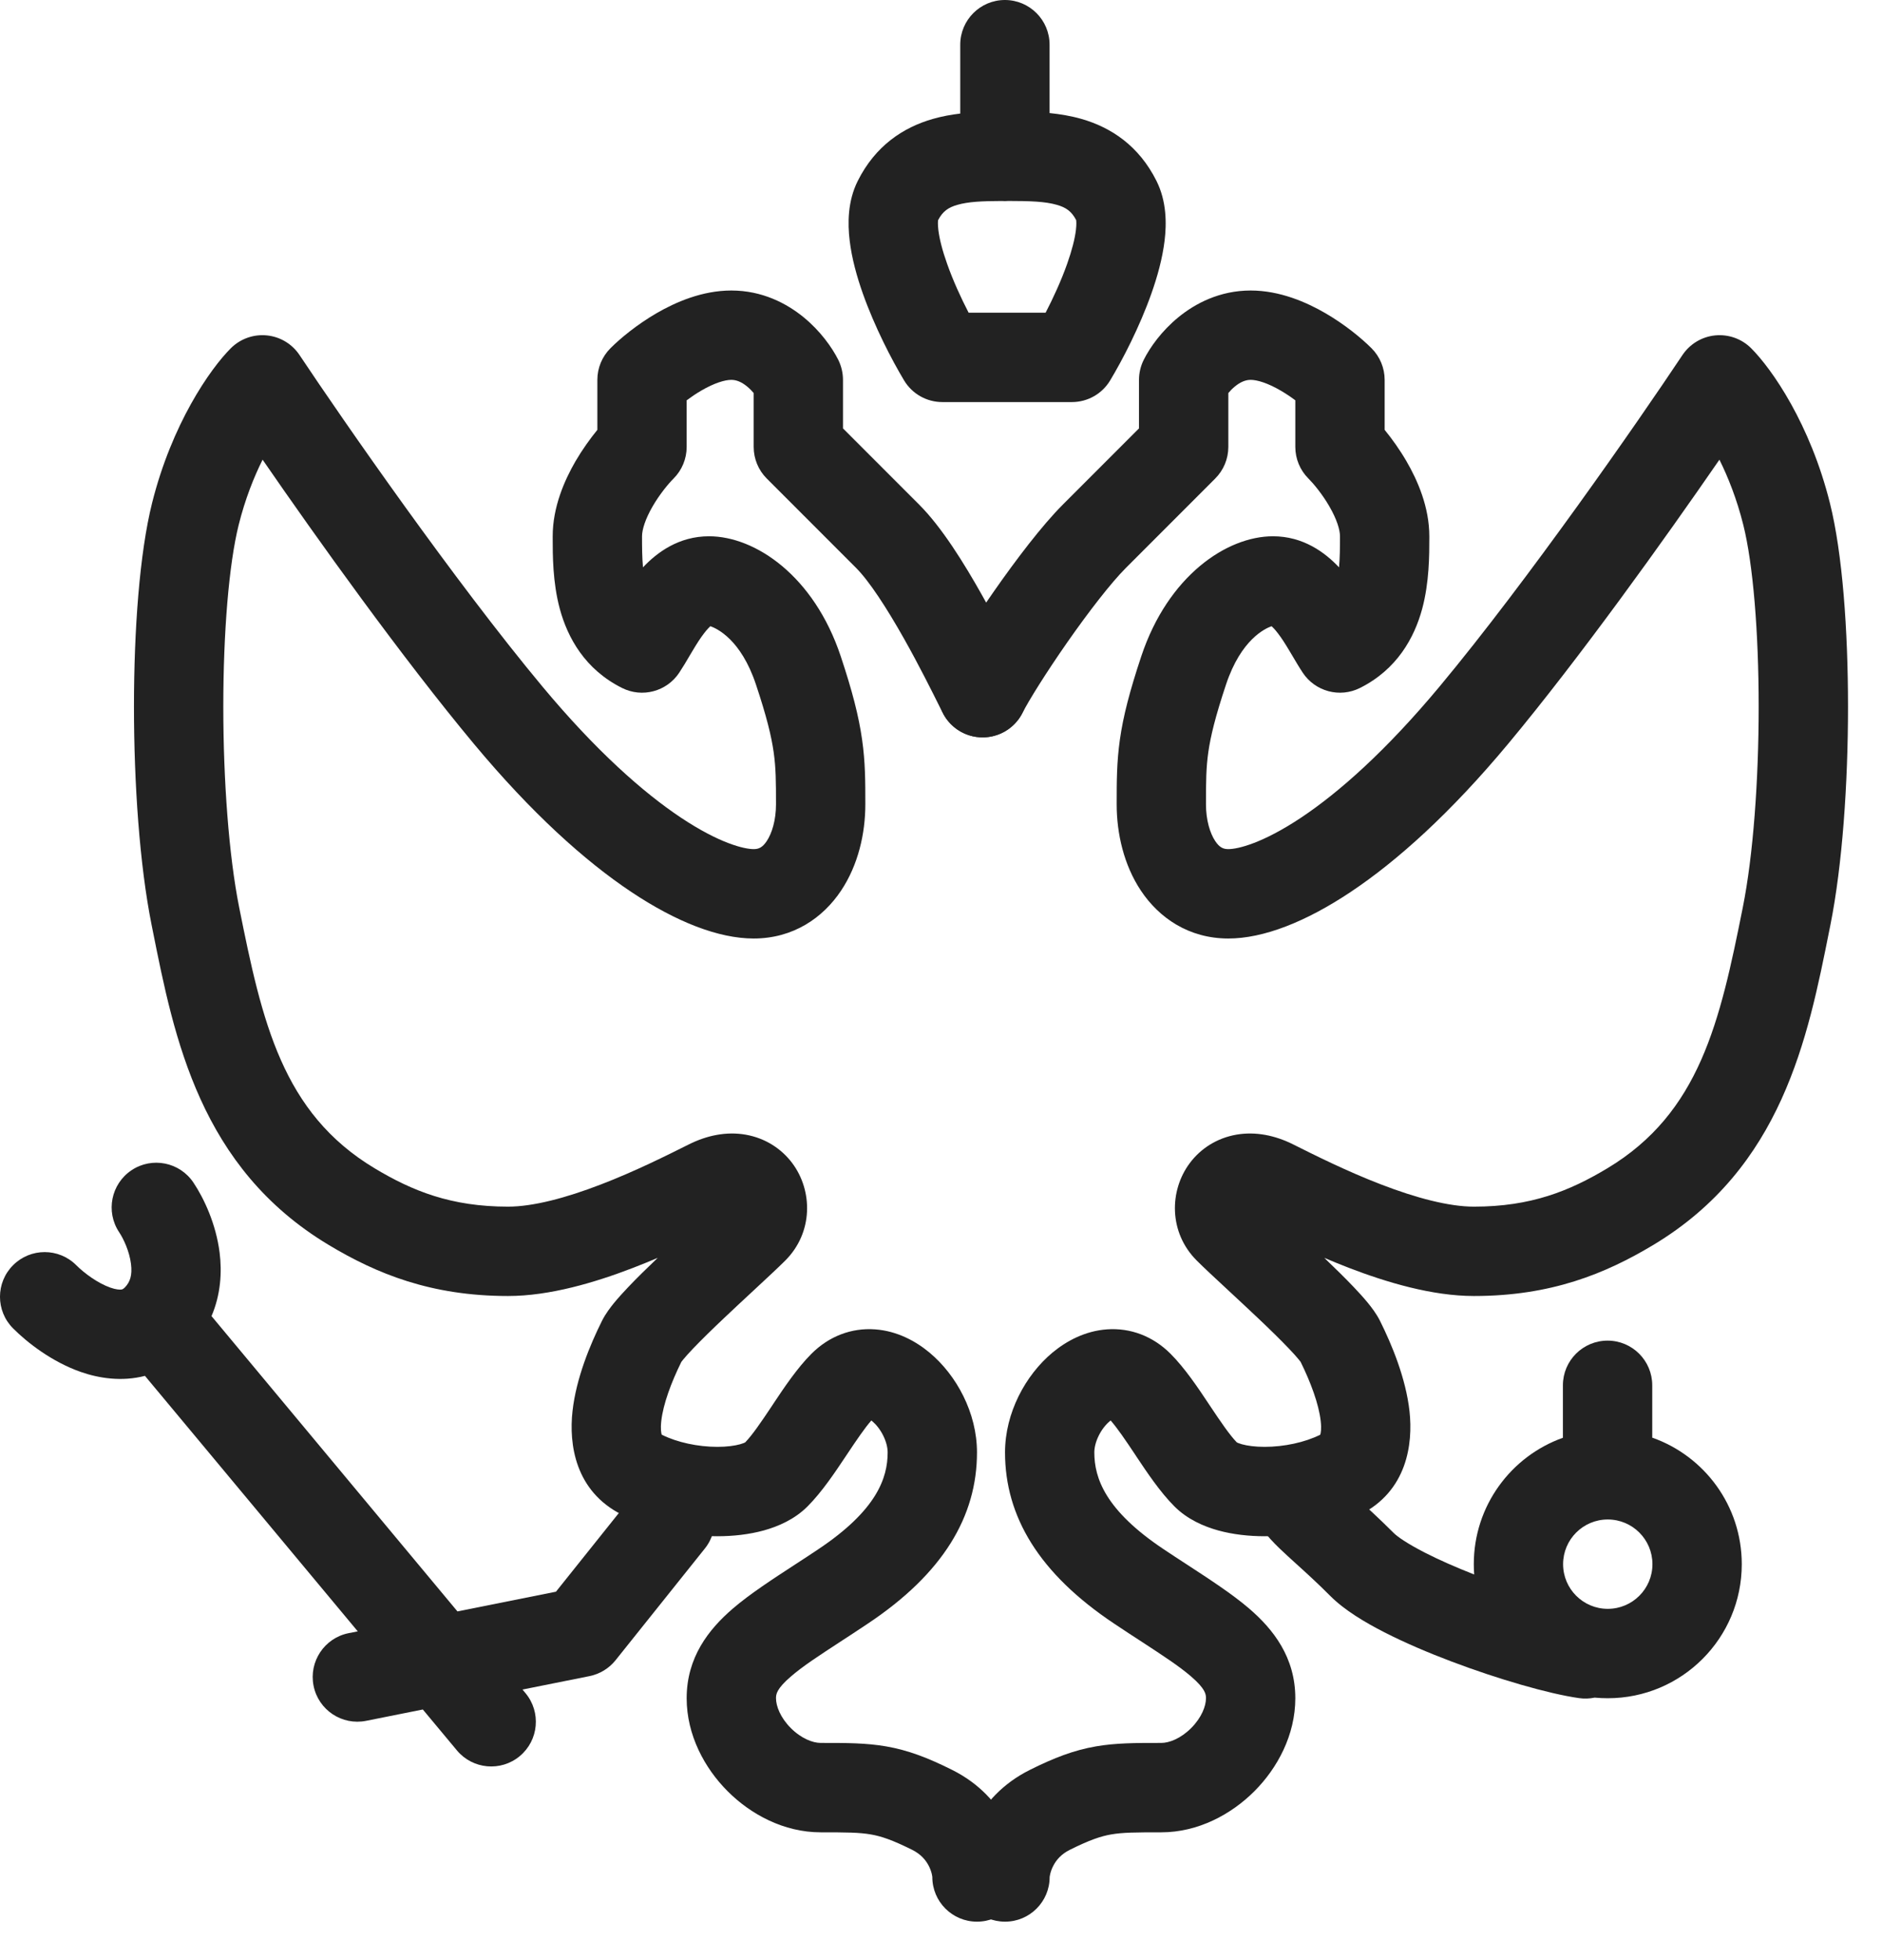 <svg width="49" height="51" viewBox="0 0 49 51" fill="none" xmlns="http://www.w3.org/2000/svg">
<path fill-rule="evenodd" clip-rule="evenodd" d="M31.981 10.227V11.629C31.981 11.937 31.858 12.233 31.64 12.451L29.314 14.777C28.927 15.164 28.346 15.915 27.788 16.713C27.231 17.511 26.779 18.238 26.625 18.544C26.338 19.119 25.64 19.351 25.065 19.064C24.491 18.777 24.258 18.078 24.545 17.504C24.779 17.036 25.315 16.192 25.882 15.381C26.448 14.571 27.127 13.675 27.67 13.132L29.655 11.147V9.884C29.655 9.704 29.697 9.526 29.778 9.364C29.942 9.036 30.245 8.612 30.677 8.258C31.118 7.896 31.758 7.559 32.562 7.559C33.324 7.559 34.019 7.865 34.513 8.152C35.023 8.449 35.451 8.803 35.71 9.062C35.928 9.28 36.051 9.576 36.051 9.884V11.185C36.239 11.415 36.44 11.694 36.62 12.003C36.907 12.497 37.214 13.192 37.214 13.954C37.214 13.968 37.214 13.982 37.214 13.996C37.214 14.441 37.214 15.153 37.028 15.842C36.825 16.592 36.373 17.419 35.408 17.901C34.883 18.164 34.246 17.994 33.92 17.506C33.829 17.369 33.729 17.2 33.645 17.057C33.62 17.015 33.597 16.976 33.575 16.94C33.466 16.757 33.37 16.605 33.273 16.48C33.195 16.378 33.14 16.323 33.106 16.294C32.944 16.353 32.314 16.631 31.921 17.811C31.642 18.649 31.519 19.157 31.46 19.57C31.401 19.984 31.399 20.34 31.399 20.931C31.399 21.34 31.505 21.683 31.64 21.885C31.752 22.053 31.85 22.094 31.981 22.094C32.23 22.094 32.872 21.943 33.88 21.272C34.856 20.621 36.083 19.541 37.483 17.861C39.768 15.119 42.648 10.974 43.804 9.239C43.998 8.949 44.311 8.761 44.657 8.727C45.004 8.693 45.348 8.816 45.594 9.062C46.138 9.606 47.131 11.036 47.644 13.091C47.971 14.395 48.115 16.4 48.115 18.388C48.115 20.39 47.968 22.509 47.657 24.066C47.647 24.114 47.637 24.162 47.628 24.21C47.068 27.016 46.395 30.384 43.045 32.394C41.798 33.142 40.383 33.722 38.376 33.722C37.286 33.722 36.106 33.368 35.124 32.991C34.904 32.906 34.688 32.818 34.479 32.729C34.752 32.99 35.022 33.254 35.248 33.492C35.378 33.628 35.503 33.766 35.61 33.896C35.704 34.011 35.834 34.178 35.928 34.365C36.239 34.988 36.602 35.861 36.698 36.719C36.793 37.579 36.632 38.802 35.408 39.414C34.639 39.798 33.729 39.973 32.926 39.973C32.519 39.973 32.102 39.928 31.717 39.822C31.346 39.719 30.917 39.536 30.577 39.196C30.203 38.822 29.858 38.304 29.593 37.907C29.582 37.89 29.571 37.873 29.56 37.856C29.292 37.454 29.09 37.158 28.917 36.961C28.909 36.967 28.901 36.974 28.892 36.982C28.793 37.064 28.686 37.194 28.606 37.357C28.526 37.519 28.492 37.672 28.492 37.792C28.492 38.456 28.775 39.297 30.3 40.313C30.494 40.443 30.691 40.571 30.886 40.698C31.491 41.092 32.081 41.476 32.52 41.852C33.155 42.396 33.725 43.126 33.725 44.188C33.725 45.148 33.257 46.01 32.658 46.609C32.058 47.209 31.196 47.677 30.236 47.677C29.556 47.677 29.23 47.68 28.93 47.732C28.665 47.778 28.376 47.872 27.849 48.135C27.629 48.246 27.503 48.396 27.427 48.541C27.387 48.616 27.361 48.689 27.346 48.751C27.331 48.809 27.329 48.841 27.329 48.841L27.329 48.84C27.329 49.482 26.809 50.002 26.167 50.002C25.524 50.002 25.004 49.482 25.004 48.84C25.004 48.139 25.382 46.769 26.809 46.055C27.446 45.737 27.96 45.54 28.533 45.441C29.052 45.351 29.578 45.351 30.171 45.351L30.236 45.351C30.44 45.351 30.74 45.238 31.013 44.965C31.286 44.692 31.399 44.391 31.399 44.188C31.399 44.087 31.388 43.945 31.006 43.617C30.693 43.349 30.293 43.089 29.744 42.73C29.524 42.588 29.281 42.429 29.01 42.248C27.047 40.94 26.167 39.455 26.167 37.792C26.167 36.763 26.699 35.781 27.403 35.194C27.766 34.893 28.251 34.631 28.82 34.59C29.43 34.546 30.018 34.766 30.477 35.226C30.851 35.6 31.197 36.118 31.461 36.515C31.472 36.532 31.484 36.549 31.495 36.566C31.797 37.019 32.015 37.337 32.202 37.531C32.216 37.539 32.257 37.558 32.335 37.58C32.477 37.619 32.678 37.647 32.926 37.647C33.43 37.647 33.974 37.531 34.368 37.334C34.371 37.332 34.374 37.331 34.374 37.331C34.387 37.294 34.41 37.187 34.386 36.976C34.337 36.535 34.126 35.968 33.863 35.436C33.856 35.426 33.84 35.406 33.814 35.374C33.756 35.303 33.673 35.21 33.563 35.095C33.345 34.866 33.062 34.589 32.755 34.299C32.511 34.068 32.243 33.819 31.991 33.585C31.646 33.265 31.332 32.974 31.159 32.8C30.428 32.071 30.439 30.982 30.978 30.263C31.259 29.887 31.681 29.613 32.19 29.524C32.694 29.437 33.2 29.544 33.664 29.775C34.248 30.067 35.074 30.48 35.959 30.82C36.868 31.17 37.723 31.397 38.376 31.397C39.859 31.397 40.864 30.99 41.848 30.4C44.254 28.956 44.78 26.591 45.376 23.61C45.646 22.261 45.789 20.31 45.789 18.388C45.789 16.451 45.644 14.676 45.388 13.655C45.221 12.987 44.994 12.418 44.767 11.961C43.338 14.032 41.129 17.119 39.27 19.35C37.763 21.159 36.373 22.404 35.169 23.207C33.996 23.989 32.894 24.42 31.981 24.42C30.948 24.42 30.174 23.879 29.705 23.175C29.259 22.506 29.074 21.685 29.074 20.931L29.074 20.897C29.074 20.34 29.074 19.832 29.158 19.241C29.244 18.636 29.413 17.981 29.715 17.075C30.41 14.989 31.934 13.954 33.144 13.954C33.931 13.954 34.496 14.373 34.863 14.762C34.886 14.515 34.888 14.246 34.888 13.954C34.888 13.786 34.807 13.512 34.609 13.172C34.422 12.849 34.194 12.579 34.066 12.451C33.847 12.233 33.725 11.937 33.725 11.629V10.416C33.613 10.332 33.483 10.244 33.344 10.163C33.004 9.965 32.731 9.884 32.562 9.884C32.437 9.884 32.301 9.934 32.151 10.057C32.084 10.112 32.027 10.171 31.981 10.227ZM32.529 31.819L32.531 31.819L32.529 31.819Z" fill="#222222"/>
<path fill-rule="evenodd" clip-rule="evenodd" d="M19.623 10.227V11.629C19.623 11.937 19.745 12.233 19.963 12.451L22.289 14.777C22.629 15.117 23.082 15.811 23.537 16.618C23.929 17.313 24.268 17.994 24.476 18.412C24.5 18.46 24.522 18.504 24.542 18.544C24.829 19.119 25.528 19.351 26.102 19.064C26.677 18.777 26.91 18.078 26.622 17.504C26.603 17.466 26.582 17.423 26.558 17.376C26.351 16.96 25.986 16.227 25.563 15.477C25.112 14.675 24.524 13.722 23.933 13.132L21.948 11.147V9.884C21.948 9.704 21.906 9.526 21.826 9.364C21.661 9.036 21.358 8.612 20.927 8.258C20.485 7.896 19.846 7.559 19.041 7.559C18.279 7.559 17.584 7.865 17.09 8.152C16.58 8.449 16.152 8.803 15.893 9.062C15.675 9.28 15.553 9.576 15.553 9.884V11.185C15.365 11.415 15.164 11.694 14.983 12.003C14.697 12.497 14.39 13.192 14.39 13.954C14.39 13.968 14.39 13.982 14.39 13.996C14.39 14.441 14.389 15.153 14.575 15.842C14.778 16.592 15.23 17.419 16.196 17.901C16.72 18.164 17.358 17.994 17.683 17.506C17.774 17.369 17.875 17.2 17.958 17.057C17.983 17.015 18.007 16.976 18.028 16.94C18.137 16.757 18.233 16.605 18.33 16.48C18.408 16.378 18.463 16.323 18.497 16.294C18.66 16.353 19.289 16.631 19.682 17.811C19.962 18.649 20.084 19.157 20.143 19.57C20.202 19.984 20.204 20.34 20.204 20.931C20.204 21.34 20.098 21.683 19.963 21.885C19.851 22.053 19.753 22.094 19.623 22.094C19.373 22.094 18.731 21.943 17.724 21.272C16.748 20.621 15.52 19.541 14.12 17.861C11.835 15.119 8.956 10.974 7.799 9.239C7.606 8.949 7.293 8.761 6.946 8.727C6.599 8.693 6.256 8.816 6.009 9.062C5.465 9.606 4.473 11.036 3.959 13.091C3.633 14.395 3.488 16.4 3.488 18.388C3.488 20.39 3.635 22.509 3.947 24.066C3.957 24.114 3.966 24.162 3.976 24.21C4.536 27.016 5.208 30.384 8.559 32.394C9.805 33.142 11.221 33.722 13.227 33.722C14.318 33.722 15.498 33.368 16.479 32.991C16.699 32.906 16.916 32.818 17.125 32.729C16.851 32.99 16.581 33.254 16.355 33.492C16.226 33.628 16.1 33.766 15.993 33.896C15.899 34.011 15.769 34.178 15.675 34.365C15.364 34.988 15.001 35.861 14.906 36.719C14.81 37.579 14.972 38.802 16.196 39.414C16.964 39.798 17.875 39.973 18.678 39.973C19.085 39.973 19.501 39.928 19.887 39.822C20.258 39.719 20.687 39.536 21.026 39.196C21.4 38.822 21.745 38.304 22.01 37.907C22.021 37.89 22.033 37.873 22.044 37.856C22.312 37.454 22.514 37.158 22.686 36.961C22.694 36.967 22.703 36.974 22.712 36.982C22.81 37.064 22.917 37.194 22.997 37.357C23.077 37.519 23.111 37.672 23.111 37.792C23.111 38.456 22.828 39.297 21.303 40.313C21.11 40.443 20.913 40.571 20.717 40.698C20.112 41.092 19.522 41.476 19.084 41.852C18.449 42.396 17.878 43.126 17.878 44.188C17.878 45.148 18.346 46.01 18.946 46.609C19.545 47.209 20.407 47.677 21.367 47.677C22.047 47.677 22.373 47.68 22.673 47.732C22.939 47.778 23.227 47.872 23.754 48.135C23.975 48.246 24.1 48.396 24.177 48.541C24.217 48.616 24.242 48.689 24.258 48.751C24.272 48.809 24.274 48.841 24.274 48.841L24.274 48.84C24.274 49.482 24.795 50.002 25.437 50.002C26.079 50.002 26.6 49.482 26.6 48.84C26.6 48.139 26.221 46.769 24.794 46.055C24.158 45.737 23.643 45.54 23.071 45.441C22.552 45.351 22.026 45.351 21.432 45.351L21.367 45.351C21.164 45.351 20.863 45.238 20.59 44.965C20.317 44.692 20.204 44.391 20.204 44.188C20.204 44.087 20.215 43.945 20.598 43.617C20.91 43.349 21.31 43.089 21.86 42.73C22.079 42.588 22.322 42.429 22.593 42.248C24.557 40.94 25.437 39.455 25.437 37.792C25.437 36.763 24.905 35.781 24.2 35.194C23.838 34.893 23.353 34.631 22.783 34.59C22.173 34.546 21.586 34.766 21.126 35.226C20.752 35.6 20.407 36.118 20.142 36.515C20.131 36.532 20.12 36.549 20.109 36.566C19.807 37.019 19.589 37.337 19.402 37.531C19.387 37.539 19.346 37.558 19.268 37.58C19.127 37.619 18.925 37.647 18.678 37.647C18.173 37.647 17.63 37.531 17.236 37.334C17.233 37.332 17.229 37.331 17.229 37.331C17.216 37.294 17.194 37.187 17.217 36.976C17.266 36.535 17.477 35.968 17.74 35.436C17.748 35.426 17.763 35.406 17.789 35.374C17.847 35.303 17.931 35.21 18.04 35.095C18.259 34.866 18.542 34.589 18.849 34.299C19.092 34.068 19.361 33.819 19.613 33.585C19.958 33.265 20.271 32.974 20.445 32.8C21.175 32.071 21.165 30.982 20.626 30.263C20.344 29.887 19.922 29.613 19.413 29.524C18.91 29.437 18.403 29.544 17.94 29.775C17.356 30.067 16.53 30.48 15.644 30.82C14.736 31.17 13.88 31.397 13.227 31.397C11.745 31.397 10.739 30.99 9.755 30.4C7.349 28.956 6.824 26.591 6.227 23.61C5.958 22.261 5.814 20.31 5.814 18.388C5.814 16.451 5.96 14.676 6.215 13.655C6.382 12.987 6.609 12.418 6.837 11.961C8.265 14.032 10.475 17.119 12.334 19.35C13.841 21.159 15.23 22.404 16.434 23.207C17.607 23.989 18.709 24.42 19.623 24.42C20.655 24.42 21.429 23.879 21.898 23.175C22.345 22.506 22.53 21.685 22.53 20.931L22.53 20.897C22.53 20.34 22.53 19.832 22.445 19.241C22.359 18.636 22.191 17.981 21.889 17.075C21.194 14.989 19.669 13.954 18.46 13.954C17.672 13.954 17.108 14.373 16.741 14.762C16.718 14.515 16.716 14.246 16.716 13.954C16.716 13.786 16.797 13.512 16.994 13.172C17.182 12.849 17.409 12.579 17.538 12.451C17.756 12.233 17.878 11.937 17.878 11.629V10.416C17.991 10.332 18.12 10.244 18.259 10.163C18.599 9.965 18.873 9.884 19.041 9.884C19.167 9.884 19.303 9.934 19.452 10.057C19.519 10.112 19.577 10.171 19.623 10.227ZM19.074 31.819L19.072 31.819L19.074 31.819Z" fill="#222222"/>
<path fill-rule="evenodd" clip-rule="evenodd" d="M27.327 1.163C27.327 0.521 26.806 0 26.164 0C25.522 0 25.001 0.521 25.001 1.163V2.955C24.764 2.983 24.523 3.027 24.289 3.094C23.515 3.315 22.79 3.794 22.332 4.709C22.067 5.239 22.069 5.818 22.122 6.259C22.177 6.725 22.311 7.203 22.465 7.638C22.774 8.509 23.219 9.365 23.538 9.897C23.748 10.248 24.127 10.462 24.535 10.462H27.908C28.317 10.462 28.695 10.248 28.905 9.897C29.225 9.365 29.67 8.509 29.978 7.638C30.132 7.203 30.266 6.725 30.322 6.259C30.375 5.818 30.376 5.239 30.111 4.709C29.654 3.794 28.929 3.315 28.155 3.094C27.883 3.016 27.601 2.97 27.327 2.942V1.163ZM26.076 5.23C26.105 5.232 26.134 5.233 26.164 5.233C26.195 5.233 26.226 5.232 26.256 5.229C26.826 5.23 27.21 5.242 27.516 5.33C27.752 5.397 27.897 5.495 28.019 5.726C28.021 5.744 28.032 5.822 28.013 5.983C27.985 6.216 27.908 6.516 27.786 6.861C27.63 7.303 27.422 7.754 27.224 8.136H25.219C25.021 7.754 24.814 7.303 24.658 6.861C24.535 6.516 24.459 6.216 24.431 5.983C24.412 5.822 24.422 5.745 24.425 5.727C24.546 5.496 24.692 5.397 24.927 5.33C25.213 5.248 25.567 5.232 26.076 5.23Z" fill="#222222"/>
<path fill-rule="evenodd" clip-rule="evenodd" d="M41.855 34.883C42.497 34.883 43.018 35.403 43.018 36.046V37.408C44.376 37.885 45.349 39.179 45.349 40.7C45.349 42.626 43.787 44.188 41.86 44.188C41.745 44.188 41.631 44.183 41.518 44.172C41.388 44.199 41.251 44.205 41.112 44.185C40.31 44.071 38.998 43.688 37.798 43.235C37.188 43.005 36.575 42.744 36.043 42.472C35.538 42.214 35.007 41.898 34.64 41.531C34.299 41.189 34.01 40.927 33.75 40.692L33.75 40.692C33.673 40.623 33.599 40.555 33.527 40.489L33.52 40.482L33.52 40.482C33.261 40.244 32.886 39.9 32.678 39.484C32.391 38.91 32.623 38.211 33.198 37.924C33.772 37.637 34.471 37.87 34.758 38.444C34.755 38.439 34.754 38.436 34.754 38.436C34.754 38.436 34.818 38.517 35.1 38.776C35.158 38.829 35.222 38.887 35.292 38.95L35.292 38.95L35.292 38.951C35.555 39.189 35.898 39.5 36.284 39.886C36.382 39.984 36.641 40.166 37.101 40.401C37.472 40.591 37.913 40.784 38.382 40.968C38.375 40.879 38.372 40.79 38.372 40.7C38.372 39.183 39.34 37.892 40.692 37.411V36.046C40.692 35.403 41.213 34.883 41.855 34.883ZM40.697 40.7C40.697 40.057 41.218 39.537 41.86 39.537C42.502 39.537 43.023 40.057 43.023 40.7C43.023 41.342 42.502 41.862 41.86 41.862C41.218 41.862 40.697 41.342 40.697 40.7Z" fill="#222222"/>
<path fill-rule="evenodd" clip-rule="evenodd" d="M3.425 30.449C3.959 30.093 4.681 30.238 5.037 30.772C5.309 31.179 5.623 31.842 5.718 32.594C5.781 33.095 5.749 33.681 5.507 34.245L11.91 41.929L14.475 41.416L16.536 38.839C16.938 38.338 17.669 38.257 18.171 38.658C18.672 39.059 18.754 39.791 18.352 40.292L16.027 43.199C15.856 43.413 15.615 43.559 15.347 43.613L13.604 43.962L13.682 44.056C14.093 44.549 14.027 45.283 13.533 45.694C13.04 46.105 12.307 46.038 11.896 45.545L11.009 44.481L9.533 44.776C8.903 44.902 8.29 44.494 8.164 43.864C8.038 43.234 8.447 42.621 9.076 42.495L9.315 42.448L3.774 35.8C3.175 35.956 2.575 35.864 2.1 35.697C1.349 35.433 0.711 34.936 0.341 34.565C-0.114 34.111 -0.114 33.374 0.341 32.92C0.795 32.466 1.531 32.466 1.985 32.92C2.196 33.131 2.547 33.389 2.871 33.503C3.024 33.557 3.117 33.559 3.158 33.554L3.158 33.554C3.178 33.551 3.201 33.548 3.248 33.502C3.386 33.363 3.448 33.182 3.41 32.885C3.37 32.562 3.218 32.236 3.102 32.062C2.746 31.527 2.891 30.806 3.425 30.449Z" fill="#222222"/>
</svg>

